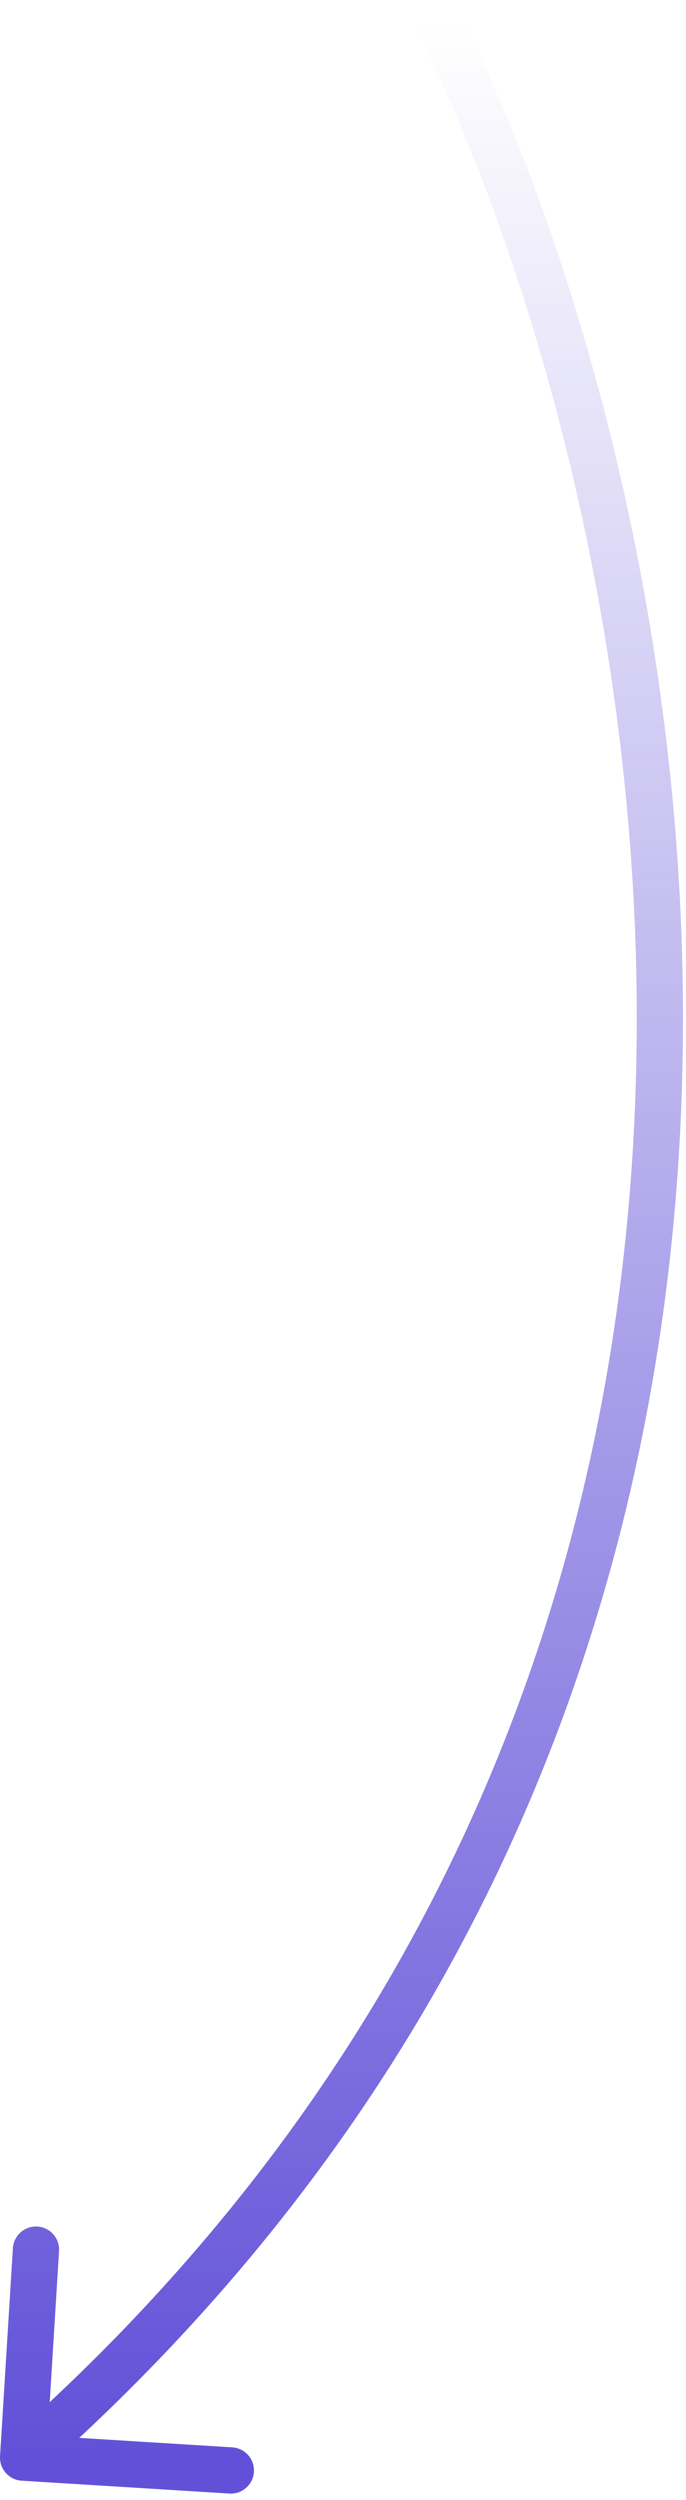 <svg width="89" height="324" viewBox="0 0 89 324" fill="none" xmlns="http://www.w3.org/2000/svg">
<path d="M59.691 1.673C58.958 0.187 57.159 -0.423 55.673 0.31C54.187 1.043 53.577 2.841 54.309 4.327L59.691 1.673ZM0.006 318.315C-0.097 319.969 1.161 321.392 2.815 321.494L29.764 323.16C31.417 323.262 32.841 322.005 32.943 320.351C33.045 318.697 31.787 317.274 30.134 317.172L6.179 315.691L7.66 291.737C7.762 290.083 6.505 288.659 4.851 288.557C3.197 288.455 1.774 289.713 1.672 291.366L0.006 318.315ZM54.309 4.327C69.448 35.015 85.01 87.588 82.303 145.222C79.601 202.772 58.698 265.284 1.014 316.252L4.986 320.748C64.102 268.516 85.533 204.361 88.297 145.503C91.057 86.729 75.219 33.151 59.691 1.673L54.309 4.327Z" fill="url(#paint0_linear_124_650)"/>
<defs>
<linearGradient id="paint0_linear_124_650" x1="44.306" y1="3" x2="44.306" y2="318.5" gradientUnits="userSpaceOnUse">
<stop stop-color="#6251D8" stop-opacity="0"/>
<stop offset="1" stop-color="#6251D8"/>
</linearGradient>
</defs>
</svg>
